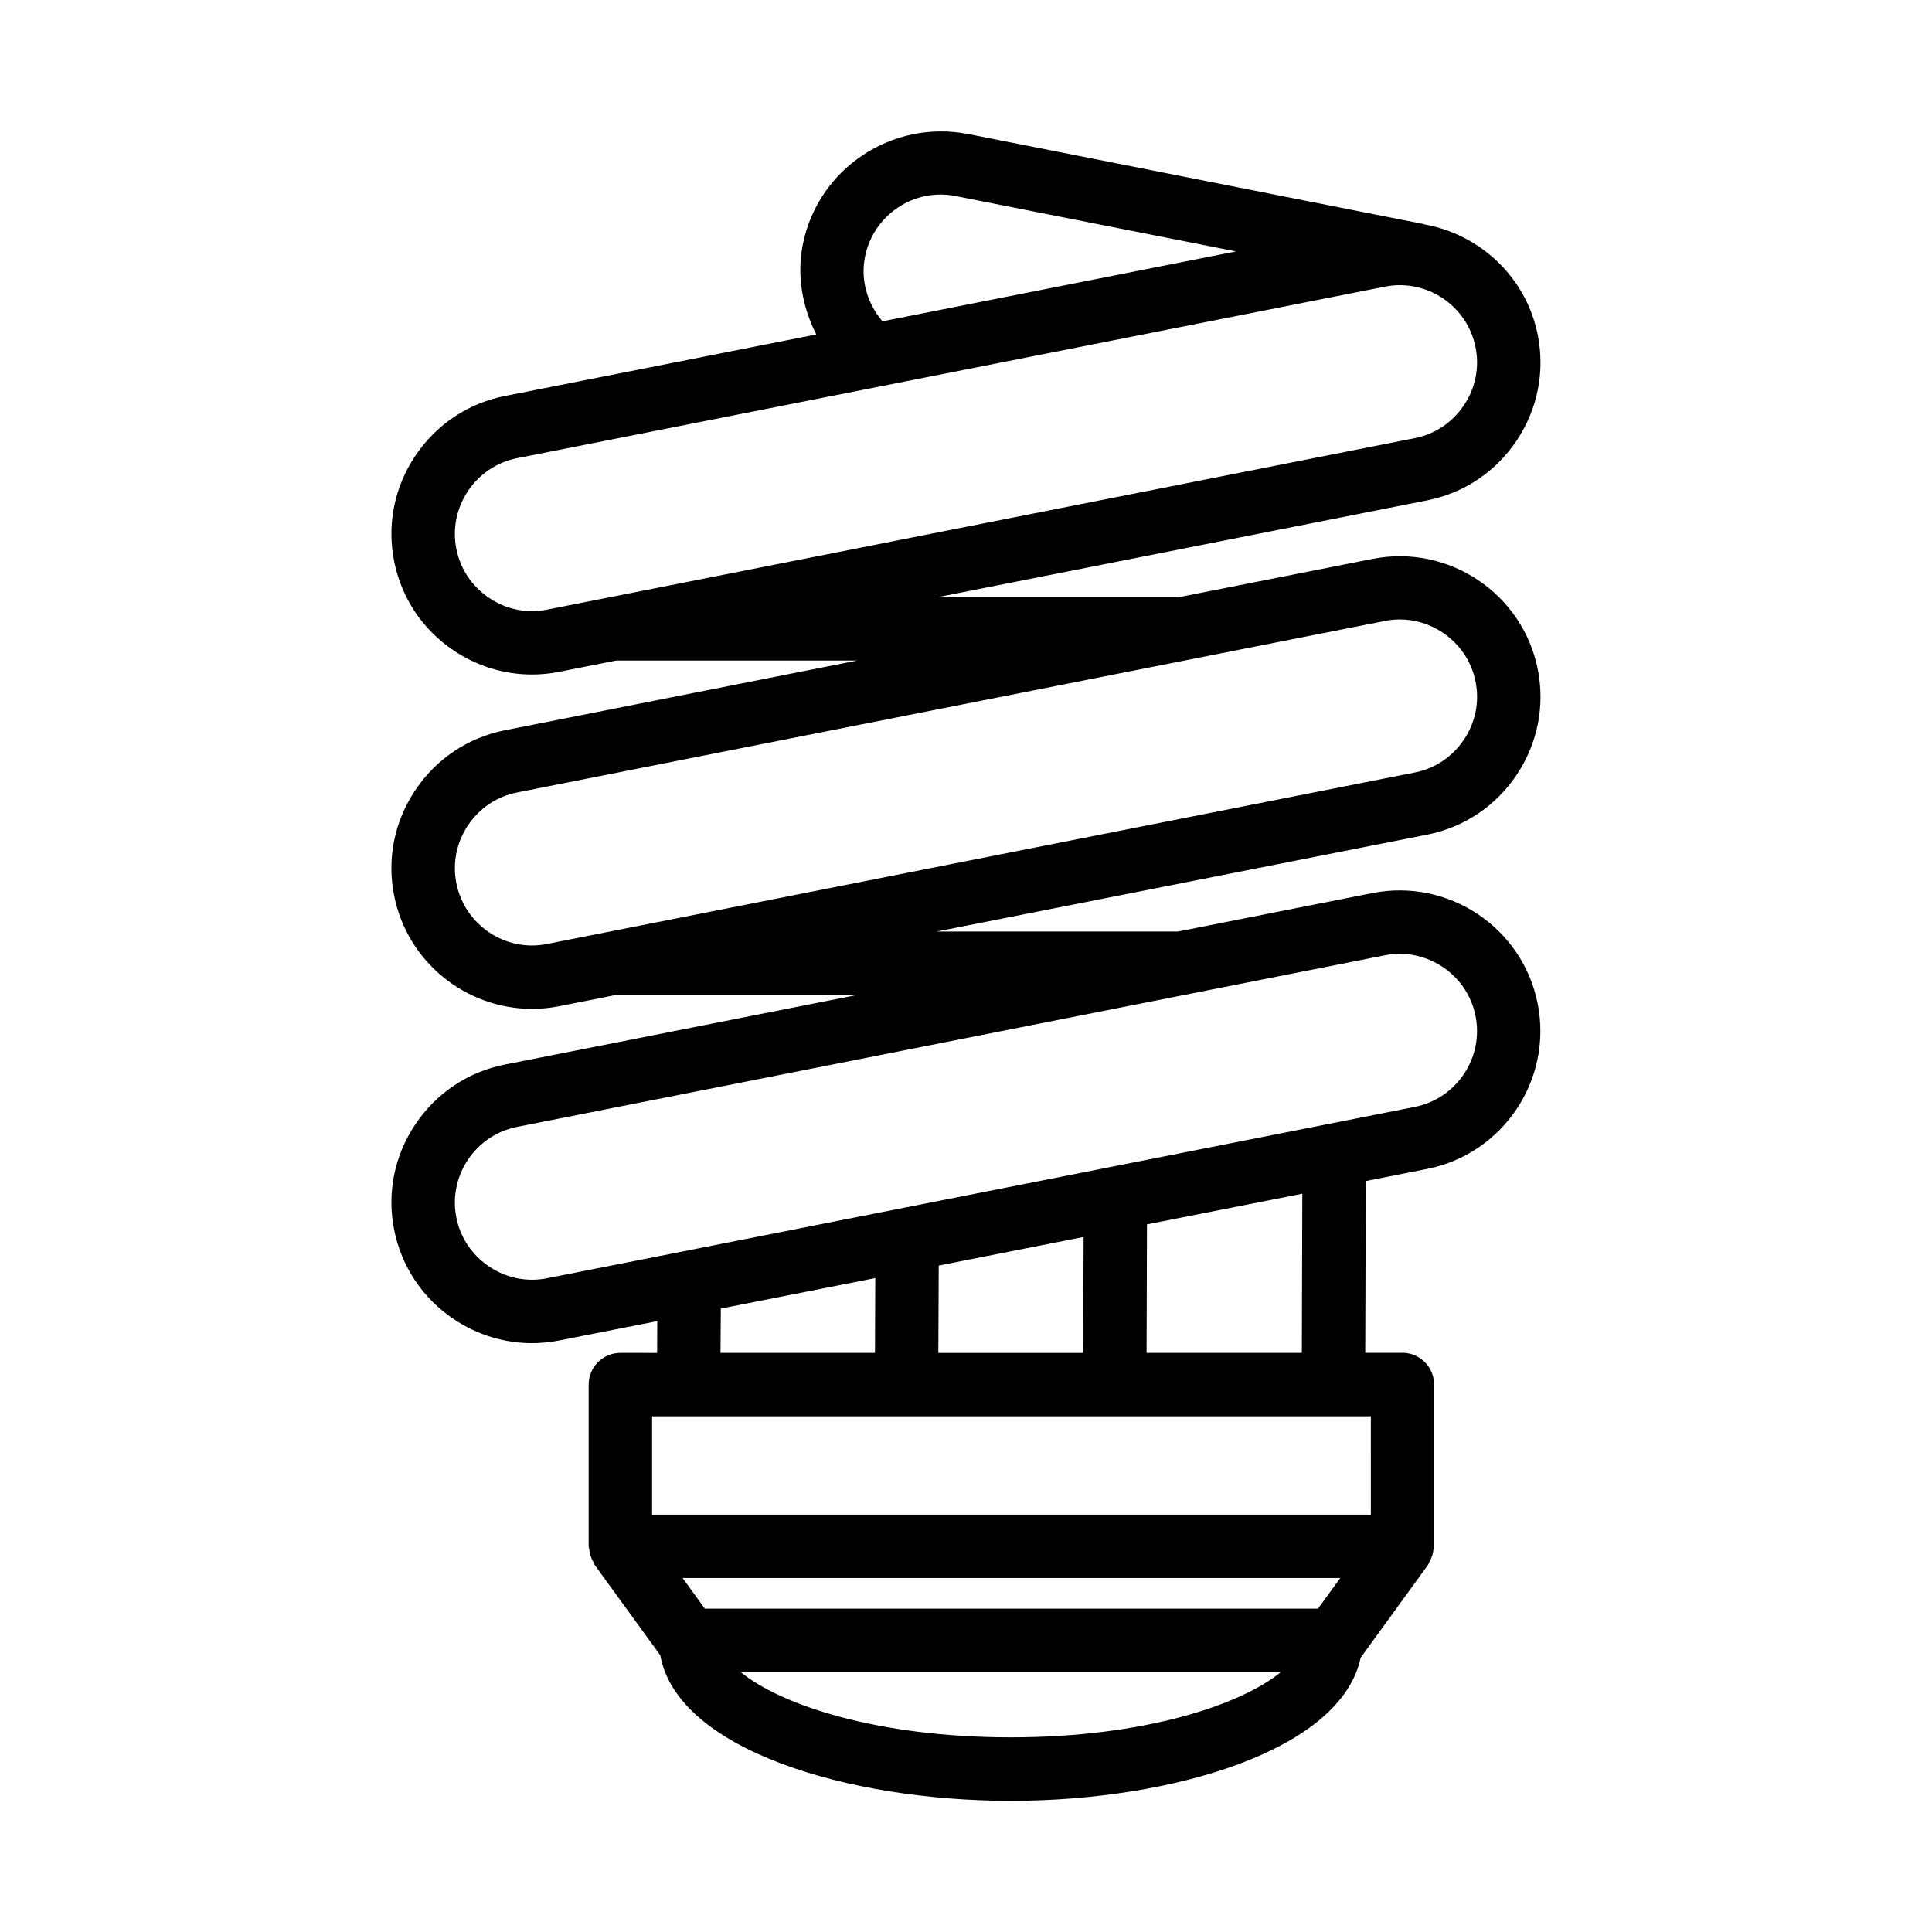 <?xml version="1.0" encoding="UTF-8"?>
<!-- Uploaded to: ICON Repo, www.svgrepo.com, Generator: ICON Repo Mixer Tools -->
<svg fill="#000000" width="800px" height="800px" version="1.1" viewBox="144 144 512 512" xmlns="http://www.w3.org/2000/svg">
 <path d="m522.19 365.2c9.742-1.93 18.156-7.535 23.723-15.828 5.543-8.293 7.535-18.199 5.625-27.941-3.988-20.152-23.617-33.273-43.77-29.324l-51.621 10.203-63.918-0.004 129.96-25.695c9.742-1.93 18.156-7.535 23.723-15.828 5.543-8.293 7.535-18.199 5.625-27.941-3.062-15.469-15.363-26.719-29.996-29.363-0.105-0.02-0.168-0.082-0.273-0.105l-120.75-23.867c-20.133-3.883-39.801 9.195-43.77 29.324-1.637 8.25-0.105 16.52 3.57 23.805l-82.543 16.312c-9.719 1.93-18.137 7.535-23.699 15.828s-7.559 18.223-5.625 27.941c1.93 9.719 7.535 18.156 15.828 23.699 6.254 4.176 13.395 6.336 20.699 6.336 2.414 0 4.828-0.23 7.242-0.715l15.031-2.981h63.898l-93.375 18.477c-9.719 1.93-18.156 7.559-23.699 15.848-5.562 8.293-7.559 18.223-5.625 27.941 3.504 17.719 19.125 30.039 36.547 30.039 2.394 0 4.809-0.23 7.242-0.715l15.031-2.981h63.922l-93.414 18.453c-9.719 1.93-18.137 7.535-23.699 15.828-5.562 8.293-7.559 18.223-5.625 27.941 1.93 9.742 7.535 18.156 15.828 23.723 6.234 4.156 13.395 6.34 20.676 6.34 2.414 0 4.828-0.25 7.262-0.715l25.969-5.121-0.043 8.418-9.742-0.004c-4.641 0-8.398 3.777-8.398 8.398v42.867c0 0.316 0.148 0.566 0.168 0.859 0.062 0.586 0.168 1.156 0.355 1.723 0.168 0.523 0.398 1.008 0.672 1.469 0.168 0.273 0.211 0.609 0.398 0.883l17.383 23.93c4.512 25 49.73 38.582 92.867 38.582 42.781 0 87.559-13.352 92.742-37.934l17.844-24.582c0.168-0.25 0.211-0.523 0.355-0.797 0.316-0.523 0.566-1.051 0.754-1.637 0.168-0.523 0.25-1.027 0.316-1.555 0.043-0.336 0.188-0.629 0.188-0.965v-42.867c0-4.641-3.777-8.398-8.398-8.398h-9.844l0.148-45.512 16.227-3.211h0.02c20.133-3.988 33.293-23.637 29.305-43.789-3.988-20.152-23.617-33.273-43.77-29.324l-51.598 10.203h-63.914zm-148.96-153.12c2.184-11.062 12.93-18.348 24.035-16.121l74.289 14.672-93.688 18.516c-4.027-4.703-5.856-10.918-4.637-17.066zm-84.262 93.477c-5.293 1.07-10.77-0.02-15.324-3.086-4.555-3.066-7.66-7.66-8.711-13.016-1.051-5.332 0.043-10.77 3.086-15.324 3.043-4.555 7.684-7.66 13.016-8.711l229.97-45.449c1.324-0.273 2.664-0.398 3.969-0.398 9.574 0 18.137 6.758 20.07 16.5 1.07 5.332-0.043 10.789-3.086 15.324-3.066 4.555-7.66 7.66-12.992 8.711zm46.055 185.23 40.934-8.082-0.082 19.816h-40.934zm57.645 11.734 0.105-23.133 38.395-7.578-0.105 30.73h-38.395zm100.62 67.785h-162.5l-5.898-8.125h174.3zm-81.43 34.109c-35.266 0-60.961-8.586-71.562-17.297h143.14c-10.621 8.711-36.293 17.297-71.582 17.297zm95.41-59.027h-190.46v-26.051h190.48l0.004 26.051zm-18.266-42.867h-41.145l0.105-34.051 41.164-8.125zm22-105.36c1.324-0.273 2.644-0.398 3.969-0.398 3.988 0 7.934 1.195 11.379 3.504 4.555 3.066 7.641 7.66 8.691 13.016 2.184 11.043-5.039 21.852-16.102 24.059l-229.97 45.406c-5.312 1.07-10.789-0.043-15.324-3.086-4.555-3.066-7.66-7.66-8.711-13.016-1.051-5.332 0.043-10.77 3.086-15.324 3.066-4.555 7.684-7.641 13.016-8.691zm-222.03-3c-11.02 2.246-21.852-5.039-24.035-16.121-1.051-5.332 0.043-10.77 3.086-15.324 3.043-4.555 7.684-7.66 13.016-8.711l229.97-45.449c1.324-0.273 2.644-0.398 3.969-0.398 3.988 0 7.934 1.195 11.379 3.504 4.555 3.066 7.641 7.66 8.691 13.016 1.07 5.332-0.043 10.789-3.086 15.324-3.066 4.555-7.66 7.66-12.992 8.711z"/>
</svg>